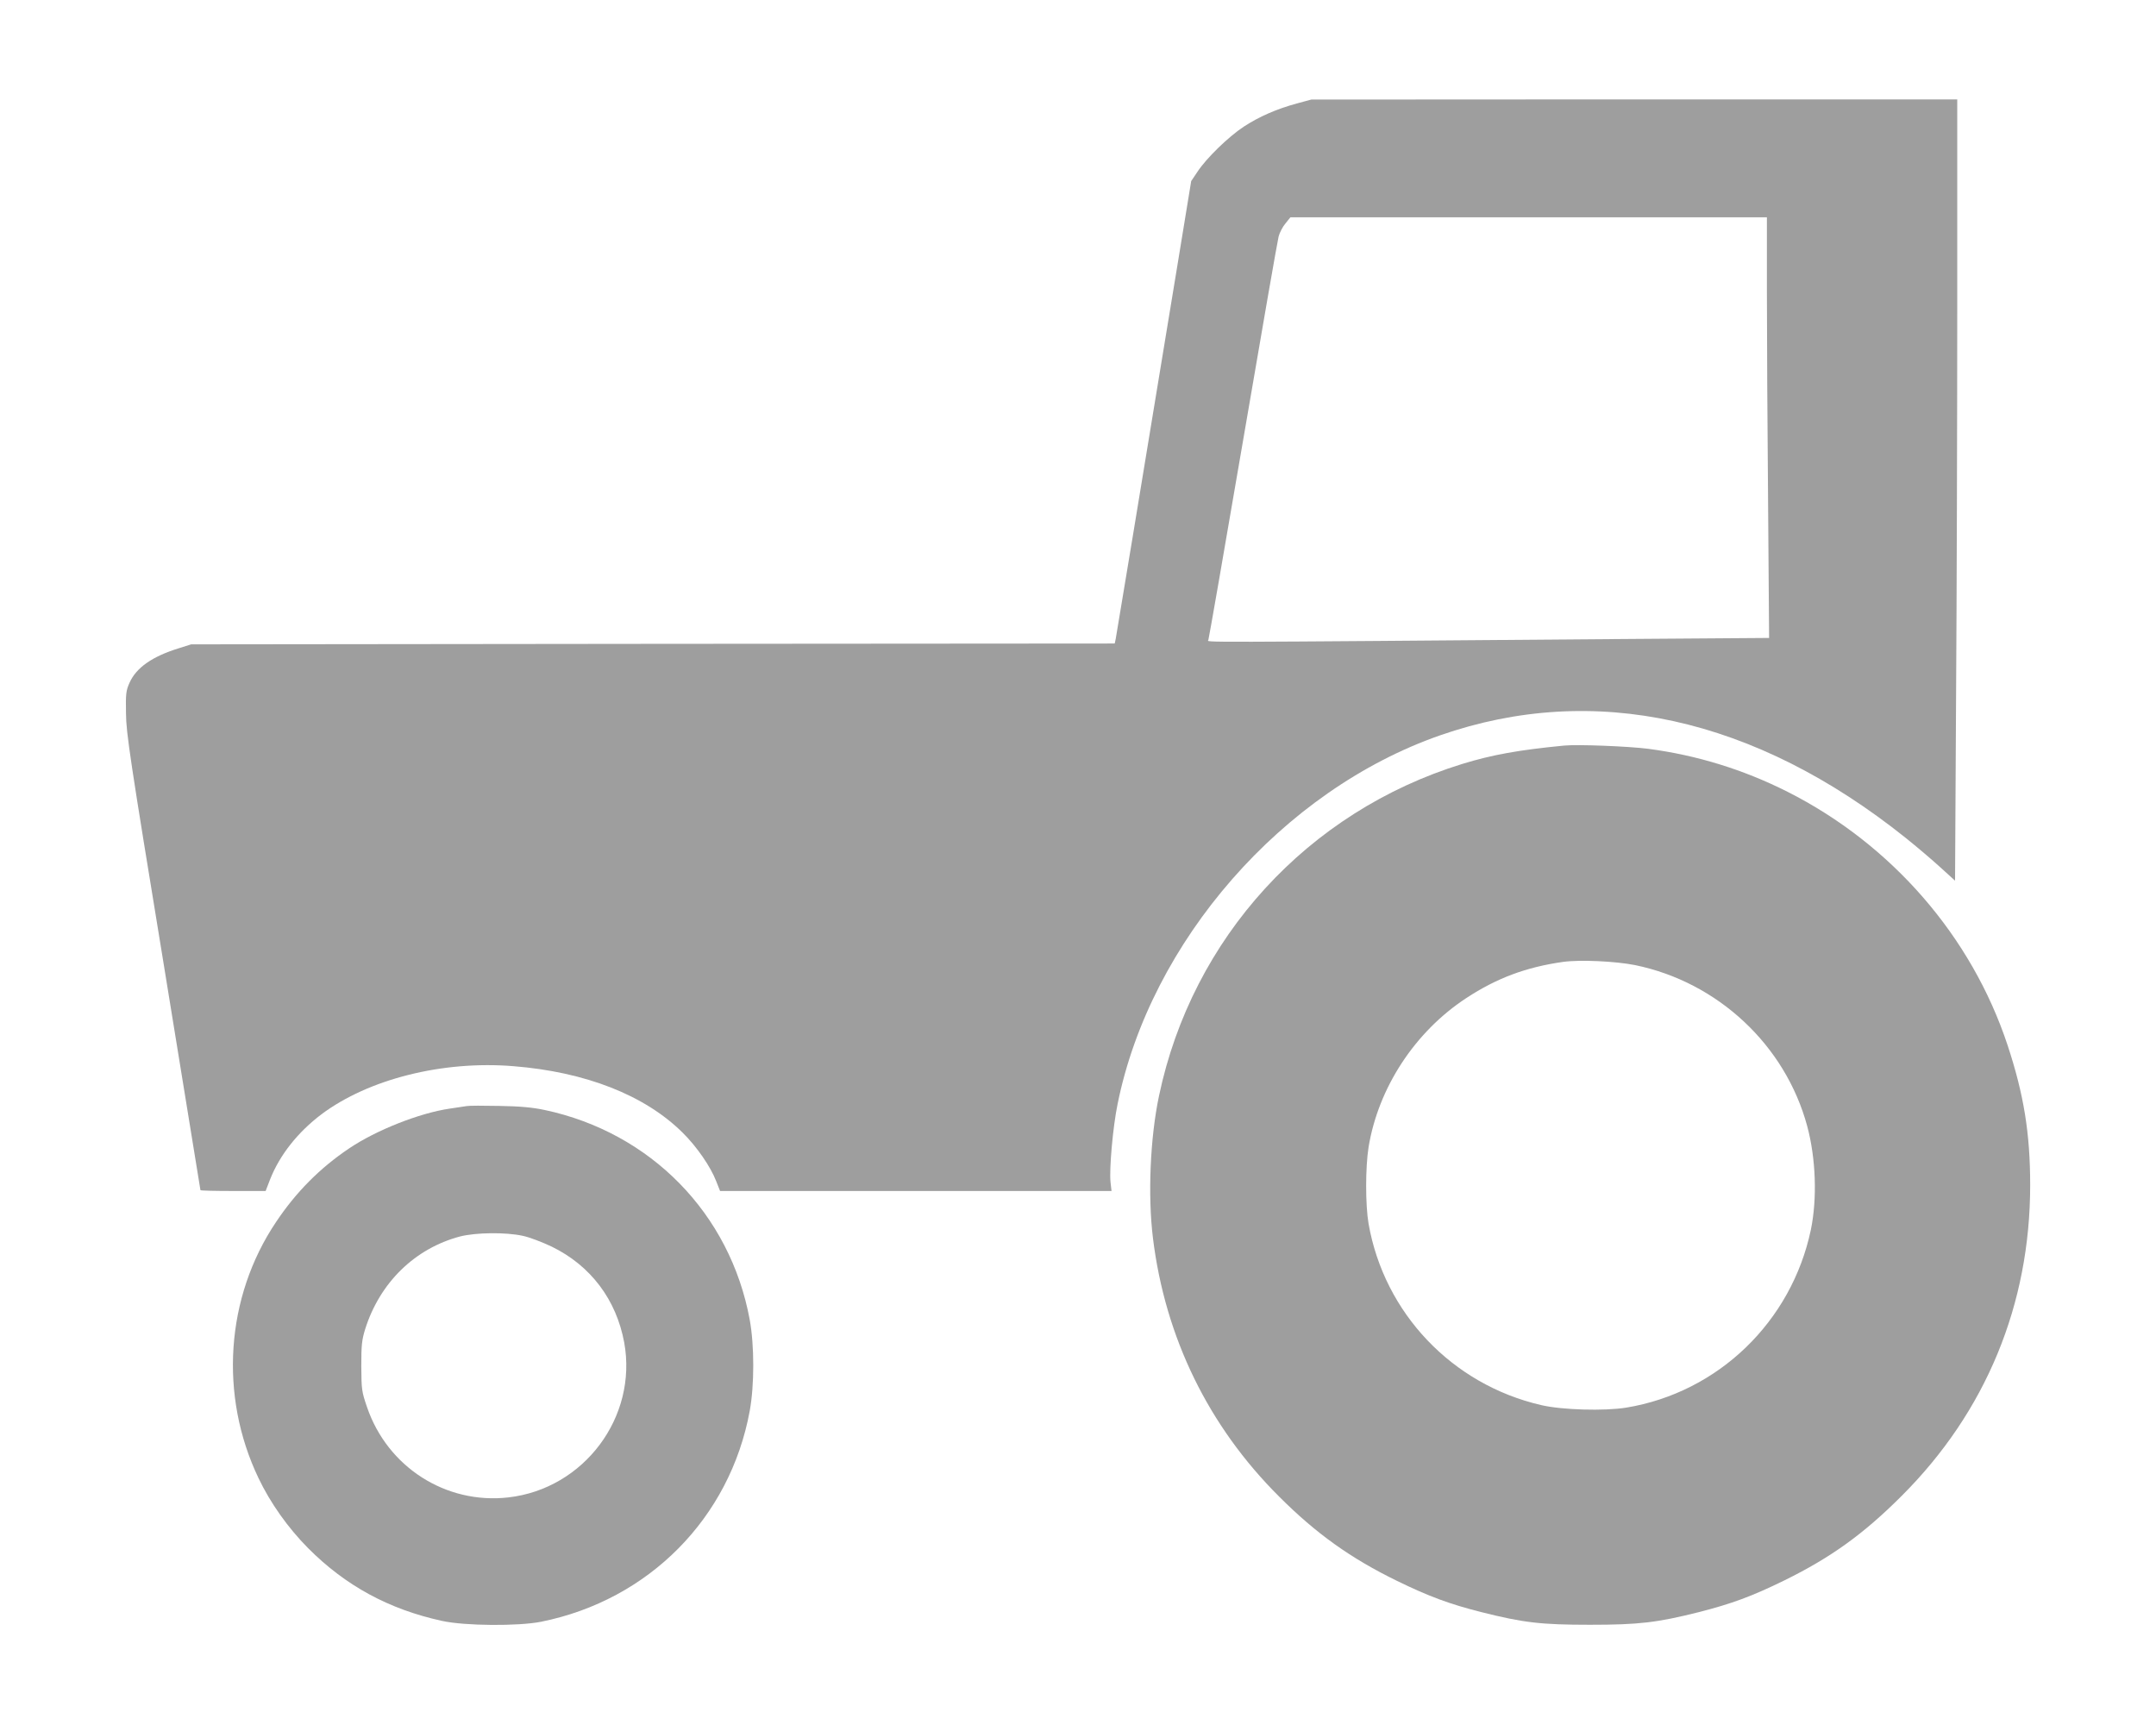 <?xml version="1.0" standalone="no"?>
<!DOCTYPE svg PUBLIC "-//W3C//DTD SVG 20010904//EN"
 "http://www.w3.org/TR/2001/REC-SVG-20010904/DTD/svg10.dtd">
<svg version="1.0" xmlns="http://www.w3.org/2000/svg"
 width="1280pt" height="1024pt" viewBox="0 0 1280 1024"
 preserveAspectRatio="xMidYMid meet">
<g transform="translate(0,1024) scale(0.1,-0.1)"
fill="#9e9e9e" stroke="none">
<path d="M7700 9626 c-118 -32 -223 -77 -316 -138 -90 -59 -222 -187 -275
-268 l-37 -55 -81 -495 c-220 -1337 -362 -2198 -367 -2222 l-6 -28 -2741 -2
-2742 -3 -73 -23 c-158 -49 -253 -115 -293 -205 -21 -47 -23 -65 -21 -182 1
-117 24 -269 222 -1477 121 -741 220 -1350 220 -1353 0 -3 87 -5 193 -5 l194
0 27 70 c57 144 164 279 304 385 279 209 719 320 1139 286 429 -34 781 -172
1006 -395 84 -83 166 -202 199 -288 l23 -58 1162 0 1162 0 -6 53 c-8 79 14
327 42 463 195 966 980 1863 1915 2189 913 318 1867 108 2764 -609 65 -52 158
-131 206 -175 l87 -79 6 1086 c4 598 7 1642 7 2320 l0 1232 -1917 0 -1918 -1
-85 -23z m2790 -1123 c0 -247 3 -808 7 -1249 l6 -801 -829 -6 c-2637 -21
-2505 -21 -2500 -6 3 8 96 541 206 1184 110 644 205 1189 211 1211 6 23 24 58
41 78 l29 36 1415 0 1414 0 0 -447z"/>
<path d="M9285 5814 c-268 -26 -425 -54 -604 -109 -918 -283 -1603 -1032
-1800 -1970 -53 -251 -67 -592 -36 -845 73 -591 330 -1117 750 -1535 219 -219
425 -366 700 -500 189 -92 310 -137 500 -185 250 -63 355 -75 645 -75 292 0
398 13 646 75 195 50 313 93 509 189 276 136 469 275 695 501 500 499 763
1136 763 1845 0 308 -38 539 -134 830 -214 647 -689 1193 -1307 1505 -262 132
-538 217 -827 255 -117 15 -420 27 -500 19z m422 -1303 c492 -101 892 -475
1022 -955 52 -193 60 -431 22 -616 -115 -546 -550 -966 -1096 -1056 -131 -21
-381 -14 -505 15 -529 122 -932 546 -1025 1077 -19 112 -19 332 0 454 58 353
275 685 580 885 181 119 356 184 575 215 101 14 311 4 427 -19z"/>
<path d="M2770 3674 c-14 -2 -59 -9 -100 -15 -179 -26 -437 -128 -597 -236
-173 -116 -316 -260 -434 -437 -300 -446 -339 -1031 -104 -1521 70 -147 175
-295 294 -415 222 -223 479 -363 795 -432 136 -30 453 -32 589 -5 640 129
1121 616 1238 1251 28 154 28 388 0 542 -116 629 -587 1111 -1218 1245 -71 15
-144 22 -268 24 -93 2 -181 2 -195 -1z m333 -770 c40 -8 117 -38 172 -64 232
-113 384 -315 431 -570 80 -442 -239 -868 -688 -919 -370 -42 -717 179 -839
536 -32 93 -33 105 -34 243 0 125 3 155 23 220 87 276 295 479 563 550 95 24
271 26 372 4z"/>
</g>
</svg>
